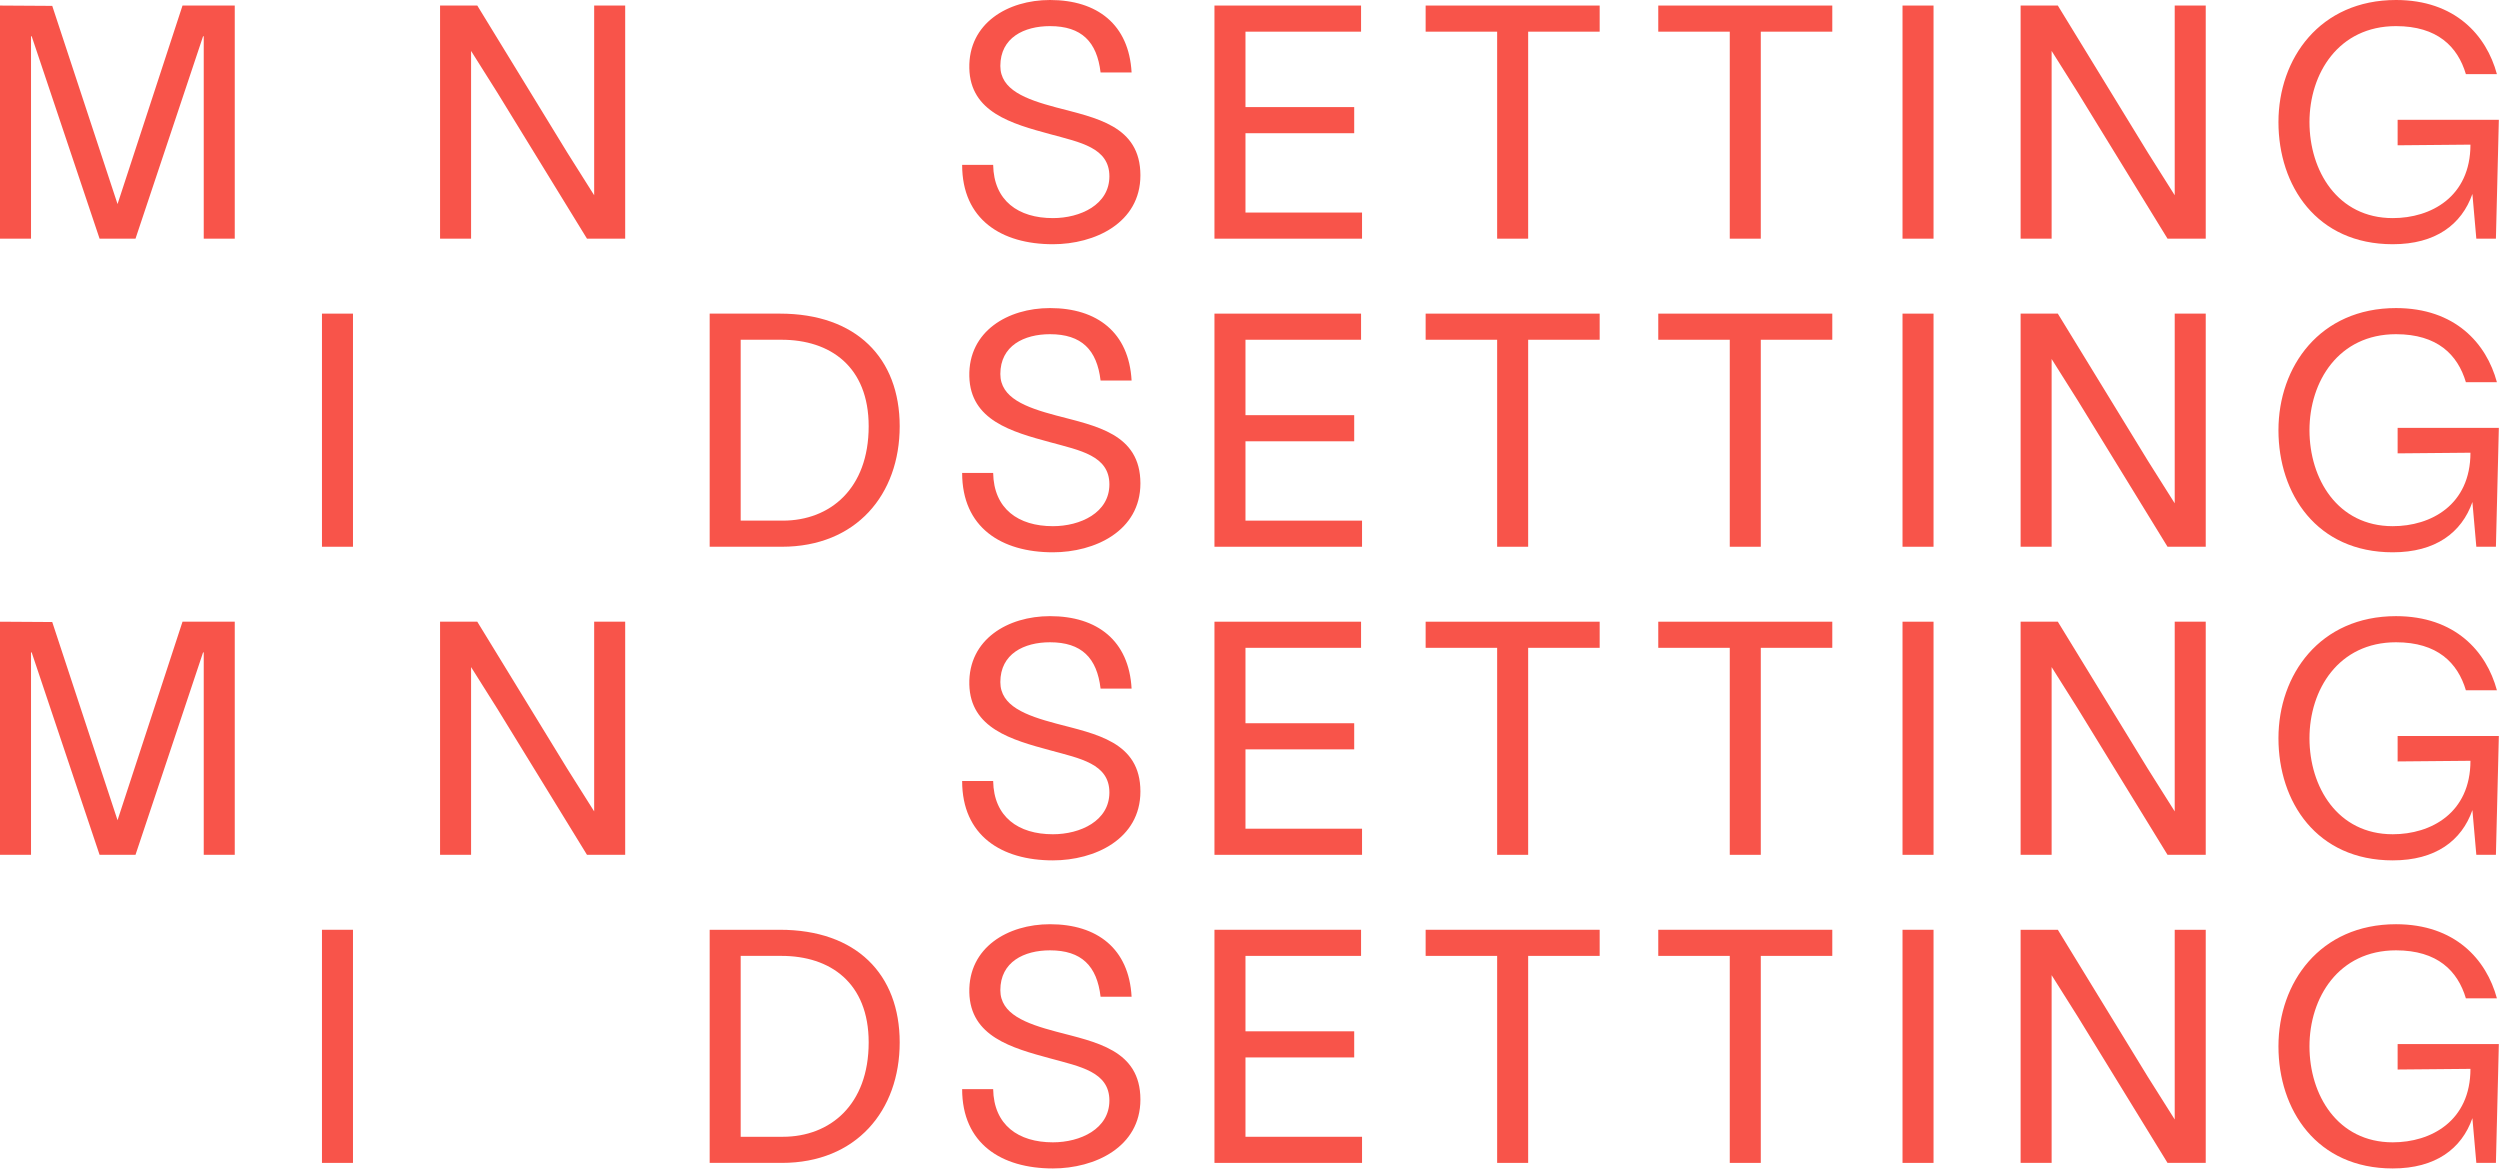 <svg xmlns="http://www.w3.org/2000/svg" width="1412" height="660" viewBox="0 0 1412 660" fill="none"><path d="M103.085 3.135L66.388 115.256L29.506 3.319L0 3.135V134.804H17.519V20.47H17.888L56.245 134.804H76.53L114.703 20.47H115.072V134.804H132.591V3.135H103.085Z" fill="#F8544A"></path><path d="M248.546 3.135V134.804H266.065V56.614V28.768C271.044 36.513 275.838 44.443 280.818 52.188L331.53 134.804H353.106V3.135H335.587V83.353C335.587 92.389 335.587 101.241 335.587 110.277L320.466 86.304L269.569 3.135H248.546Z" fill="#F8544A"></path><path d="M621.606 40.939H639.125C637.649 13.831 619.762 0 593.022 0C569.233 0 546.92 13.093 547.473 38.542C548.026 63.437 571.446 69.891 593.207 75.793C609.988 80.403 626.585 83.353 626.585 99.581C626.585 115.625 610.172 123.186 594.682 123.186C575.134 123.186 561.304 113.412 560.935 93.127H543.416C543.416 123.924 565.545 137.939 594.682 137.939C618.286 137.939 644.104 125.952 644.104 99.028C644.104 70.813 618.655 66.572 596.526 60.671C579.192 56.061 564.992 50.713 564.992 37.251C564.992 21.207 578.454 14.753 593.022 14.753C610.91 14.753 619.577 23.605 621.606 40.939Z" fill="#F8544A"></path><path d="M703.445 120.051V75.239H764.853V60.486H703.445V17.888H768.726V3.135H685.926V134.804H769.279V120.051H703.445Z" fill="#F8544A"></path><path d="M903.492 3.135H805.202V17.888H845.588V134.804H863.107V17.888H903.492V3.135Z" fill="#F8544A"></path><path d="M1034.88 3.135H936.588V17.888H976.974V134.804H994.493V17.888H1034.88V3.135Z" fill="#F8544A"></path><path d="M1074.54 3.135V134.804H1092.06V3.135H1074.54Z" fill="#F8544A"></path><path d="M1141.24 3.135V134.804H1158.76V56.614V28.768C1163.74 36.513 1168.53 44.443 1173.51 52.188L1224.22 134.804H1245.8V3.135H1228.28V83.353C1228.28 92.389 1228.28 101.241 1228.28 110.277L1213.16 86.304L1162.26 3.135H1141.24Z" fill="#F8544A"></path><path d="M1354.18 67.678V82.062L1395.31 81.694C1395.31 111.199 1372.99 123.186 1351.42 123.186C1320.25 123.186 1304.39 96.446 1304.39 68.969C1304.39 41.492 1320.81 14.753 1353.26 14.753C1376.68 14.753 1388.12 26.371 1392.73 41.861H1410.25C1404.34 19.916 1386.64 0 1353.26 0C1310.3 0 1286.87 33.009 1286.87 68.969C1286.87 104.929 1308.45 137.939 1351.42 137.939C1375.58 137.939 1390.33 126.874 1396.41 109.54L1398.63 134.804H1409.69L1411.35 67.678H1354.18Z" fill="#F8544A"></path><path d="M181.846 177.135V308.804H199.364V177.135H181.846Z" fill="#F8544A"></path><path d="M440.47 177.135H400.822V308.804H441.577C483.622 308.804 508.149 279.298 508.149 240.756C508.149 202.215 483.622 177.135 440.47 177.135ZM442.13 294.051H418.341V191.888H441.393C468.87 191.888 490.63 207.009 490.63 240.756C490.63 275.979 468.87 294.051 442.13 294.051Z" fill="#F8544A"></path><path d="M621.606 214.939H639.125C637.649 187.831 619.762 174 593.022 174C569.233 174 546.92 187.093 547.473 212.542C548.026 237.437 571.446 243.891 593.207 249.793C609.988 254.403 626.585 257.353 626.585 273.581C626.585 289.625 610.172 297.186 594.682 297.186C575.134 297.186 561.304 287.412 560.935 267.127H543.416C543.416 297.924 565.545 311.939 594.682 311.939C618.286 311.939 644.104 299.952 644.104 273.028C644.104 244.813 618.655 240.572 596.526 234.671C579.192 230.061 564.992 224.713 564.992 211.251C564.992 195.207 578.454 188.753 593.022 188.753C610.91 188.753 619.577 197.604 621.606 214.939Z" fill="#F8544A"></path><path d="M703.445 294.051V249.239H764.853V234.486H703.445V191.888H768.726V177.135H685.926V308.804H769.279V294.051H703.445Z" fill="#F8544A"></path><path d="M903.492 177.135H805.202V191.888H845.588V308.804H863.107V191.888H903.492V177.135Z" fill="#F8544A"></path><path d="M1034.88 177.135H936.588V191.888H976.974V308.804H994.493V191.888H1034.88V177.135Z" fill="#F8544A"></path><path d="M1074.54 177.135V308.804H1092.06V177.135H1074.54Z" fill="#F8544A"></path><path d="M1141.24 177.135V308.804H1158.76V230.614V202.768C1163.74 210.513 1168.53 218.443 1173.51 226.188L1224.22 308.804H1245.8V177.135H1228.28V257.353C1228.28 266.389 1228.28 275.241 1228.28 284.277L1213.16 260.304L1162.26 177.135H1141.24Z" fill="#F8544A"></path><path d="M1354.18 241.678V256.062L1395.31 255.694C1395.31 285.199 1372.99 297.186 1351.42 297.186C1320.25 297.186 1304.39 270.446 1304.39 242.969C1304.39 215.492 1320.81 188.753 1353.26 188.753C1376.68 188.753 1388.12 200.371 1392.73 215.861H1410.25C1404.34 193.916 1386.64 174 1353.26 174C1310.3 174 1286.87 207.009 1286.87 242.969C1286.87 278.929 1308.45 311.939 1351.42 311.939C1375.58 311.939 1390.33 300.874 1396.41 283.54L1398.63 308.804H1409.69L1411.35 241.678H1354.18Z" fill="#F8544A"></path><path d="M103.085 351.135L66.388 463.256L29.506 351.319L0 351.135V482.804H17.519V368.47H17.888L56.245 482.804H76.53L114.703 368.47H115.072V482.804H132.591V351.135H103.085Z" fill="#F8544A"></path><path d="M248.546 351.135V482.804H266.065V404.614V376.768C271.044 384.513 275.838 392.443 280.818 400.188L331.53 482.804H353.106V351.135H335.587V431.353C335.587 440.389 335.587 449.241 335.587 458.277L320.466 434.304L269.569 351.135H248.546Z" fill="#F8544A"></path><path d="M621.606 388.939H639.125C637.649 361.831 619.762 348 593.022 348C569.233 348 546.92 361.093 547.473 386.542C548.026 411.437 571.446 417.891 593.207 423.793C609.988 428.403 626.585 431.353 626.585 447.581C626.585 463.625 610.172 471.186 594.682 471.186C575.134 471.186 561.304 461.412 560.935 441.127H543.416C543.416 471.924 565.545 485.939 594.682 485.939C618.286 485.939 644.104 473.952 644.104 447.028C644.104 418.813 618.655 414.572 596.526 408.671C579.192 404.061 564.992 398.713 564.992 385.251C564.992 369.207 578.454 362.753 593.022 362.753C610.91 362.753 619.577 371.604 621.606 388.939Z" fill="#F8544A"></path><path d="M703.445 468.051V423.239H764.853V408.486H703.445V365.888H768.726V351.135H685.926V482.804H769.279V468.051H703.445Z" fill="#F8544A"></path><path d="M903.492 351.135H805.202V365.888H845.588V482.804H863.107V365.888H903.492V351.135Z" fill="#F8544A"></path><path d="M1034.88 351.135H936.588V365.888H976.974V482.804H994.493V365.888H1034.88V351.135Z" fill="#F8544A"></path><path d="M1074.54 351.135V482.804H1092.06V351.135H1074.54Z" fill="#F8544A"></path><path d="M1141.24 351.135V482.804H1158.76V404.614V376.768C1163.74 384.513 1168.53 392.443 1173.51 400.188L1224.22 482.804H1245.8V351.135H1228.28V431.353C1228.28 440.389 1228.28 449.241 1228.28 458.277L1213.16 434.304L1162.26 351.135H1141.24Z" fill="#F8544A"></path><path d="M1354.18 415.678V430.062L1395.31 429.694C1395.31 459.199 1372.99 471.186 1351.42 471.186C1320.25 471.186 1304.39 444.446 1304.39 416.969C1304.39 389.492 1320.81 362.753 1353.26 362.753C1376.68 362.753 1388.12 374.371 1392.73 389.861H1410.25C1404.34 367.916 1386.64 348 1353.26 348C1310.3 348 1286.87 381.009 1286.87 416.969C1286.87 452.929 1308.45 485.939 1351.42 485.939C1375.58 485.939 1390.33 474.874 1396.41 457.54L1398.63 482.804H1409.69L1411.35 415.678H1354.18Z" fill="#F8544A"></path><path d="M181.846 525.135V656.804H199.364V525.135H181.846Z" fill="#F8544A"></path><path d="M440.47 525.135H400.822V656.804H441.577C483.622 656.804 508.149 627.298 508.149 588.756C508.149 550.215 483.622 525.135 440.47 525.135ZM442.13 642.051H418.341V539.888H441.393C468.87 539.888 490.63 555.009 490.63 588.756C490.63 623.979 468.87 642.051 442.13 642.051Z" fill="#F8544A"></path><path d="M621.606 562.939H639.125C637.649 535.831 619.762 522 593.022 522C569.233 522 546.92 535.093 547.473 560.542C548.026 585.437 571.446 591.891 593.207 597.792C609.988 602.403 626.585 605.353 626.585 621.581C626.585 637.625 610.172 645.186 594.682 645.186C575.134 645.186 561.304 635.412 560.935 615.127H543.416C543.416 645.924 565.545 659.939 594.682 659.939C618.286 659.939 644.104 647.952 644.104 621.028C644.104 592.813 618.655 588.572 596.526 582.671C579.192 578.061 564.992 572.713 564.992 559.251C564.992 543.207 578.454 536.753 593.022 536.753C610.91 536.753 619.577 545.604 621.606 562.939Z" fill="#F8544A"></path><path d="M703.445 642.051V597.239H764.853V582.486H703.445V539.888H768.726V525.135H685.926V656.804H769.279V642.051H703.445Z" fill="#F8544A"></path><path d="M903.492 525.135H805.202V539.888H845.588V656.804H863.107V539.888H903.492V525.135Z" fill="#F8544A"></path><path d="M1034.88 525.135H936.588V539.888H976.974V656.804H994.493V539.888H1034.88V525.135Z" fill="#F8544A"></path><path d="M1074.54 525.135V656.804H1092.06V525.135H1074.54Z" fill="#F8544A"></path><path d="M1141.24 525.135V656.804H1158.76V578.614V550.768C1163.74 558.513 1168.53 566.443 1173.51 574.188L1224.22 656.804H1245.8V525.135H1228.28V605.353C1228.28 614.389 1228.28 623.241 1228.28 632.277L1213.16 608.304L1162.26 525.135H1141.24Z" fill="#F8544A"></path><path d="M1354.18 589.678V604.062L1395.31 603.694C1395.31 633.199 1372.99 645.186 1351.42 645.186C1320.25 645.186 1304.39 618.446 1304.39 590.969C1304.39 563.492 1320.81 536.753 1353.26 536.753C1376.68 536.753 1388.12 548.371 1392.73 563.861H1410.25C1404.34 541.916 1386.64 522 1353.26 522C1310.3 522 1286.87 555.009 1286.87 590.969C1286.87 626.929 1308.45 659.939 1351.42 659.939C1375.58 659.939 1390.33 648.874 1396.41 631.54L1398.63 656.804H1409.69L1411.35 589.678H1354.18Z" fill="#F8544A"></path></svg>